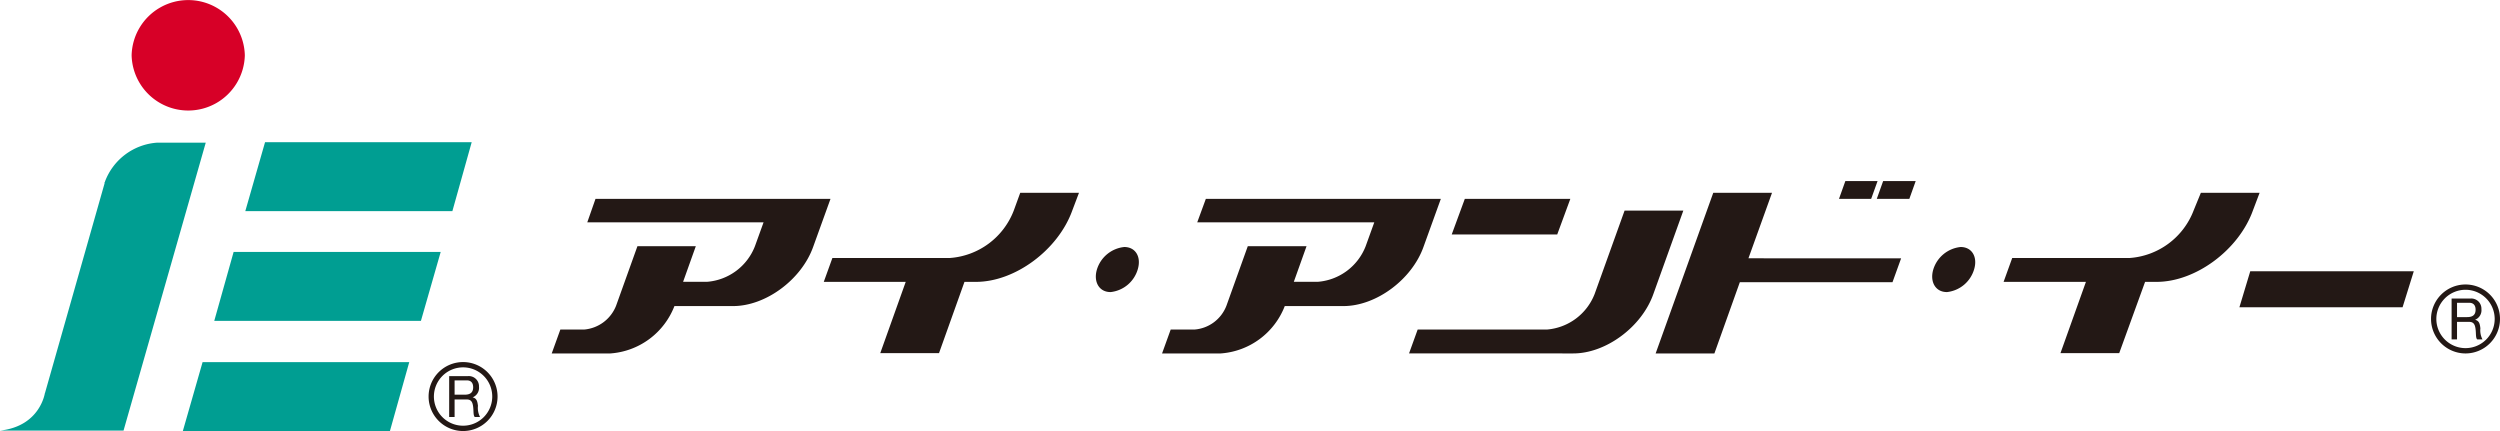 <svg id="site-logo" xmlns="http://www.w3.org/2000/svg" width="290.001" height="50" viewBox="0 0 290.001 50">
  <g id="logo-symbol">
    <g id="グループ_2576" data-name="グループ 2576">
      <path id="合体_1" data-name="合体 1" d="M21.21,33.5,23.5,25.509H47.473L45.232,33.5ZM0,33.452c4.689-.51,5.211-4.379,5.211-4.379v.051L12.141,4.735h-.052a.38.38,0,0,0,.1-.2A6.978,6.978,0,0,1,18.238.051h5.629l-9.537,33.4Zm24.855-12.73L27.1,12.728H51.121l-2.293,7.995Zm3.6-12.728L30.745,0H54.716L52.476,7.995Z" transform="translate(0 16.497)" fill="#009e92"/>
      <path id="パス_1564" data-name="パス 1564" d="M300.832,469.315a6.568,6.568,0,0,1-13.132,0,6.568,6.568,0,0,1,13.132,0Z" transform="translate(-272.432 -462.9)" fill="#d70027"/>
    </g>
    <path id="合体_6" data-name="合体 6" d="M0,4A4,4,0,1,1,4,8,4.005,4.005,0,0,1,0,4ZM.616,4A3.384,3.384,0,1,0,4,.614,3.387,3.387,0,0,0,.616,4ZM5.353,6.369c-.183-.186-.12-.678-.183-1.171s-.186-.86-.74-.86H3.016V6.369H2.387V1.631H4.554A1.18,1.18,0,0,1,5.846,2.861a1.183,1.183,0,0,1-.738,1.231c.493.122.555.492.618.984a2.256,2.256,0,0,0,.242,1.293ZM3.016,3.784h1.17c.555,0,.984-.184.984-.86,0-.432-.186-.8-.74-.8H3.016Z" transform="translate(49.717 42)" fill="#231815"/>
  </g>
  <g id="logo-type" transform="translate(64 21)">
    <path id="パス_1569" data-name="パス 1569" d="M378.579,517.666h27.26l-2,5.538c-1.346,3.824-5.513,6.9-9.29,6.9h-6.815a8.621,8.621,0,0,1-7.423,5.495H373.5l1-2.769h2.735a4.38,4.38,0,0,0,3.733-2.769l2.474-6.9h6.772l-1.476,4.132h2.735a6.5,6.5,0,0,0,5.6-4.132l1-2.769H377.624Zm49.268-.7h6.815l-.782,2.066c-1.649,4.571-6.641,8.264-11.156,8.264h-1.345l-2.952,8.264h-6.815l2.952-8.264h-9.506l1-2.769h13.63a8.6,8.6,0,0,0,7.423-5.538Zm21.531.7h27.26l-2,5.538c-1.345,3.824-5.513,6.9-9.289,6.9h-6.815a8.621,8.621,0,0,1-7.423,5.495H444.3l1-2.769h2.735a4.327,4.327,0,0,0,3.733-2.769l2.475-6.9h6.815l-1.476,4.132h2.735a6.5,6.5,0,0,0,5.6-4.132l1-2.769H448.379Zm40.76,4.132H477.9l1.52-4.132h12.241Zm4.341,6.9,3.473-9.67h6.815l-3.473,9.67c-1.345,3.824-5.513,6.9-9.289,6.9H472.949l1-2.769h14.976A6.5,6.5,0,0,0,494.479,528.7Zm35.551-4.132-1,2.769H511.321L508.37,535.6h-6.815l6.685-18.637h6.815l-2.735,7.6Zm-3.473-6.9h-3.733l.738-2.066H527.3Zm4.428,0h-3.777l.738-2.066h3.776Zm33.815-.7h6.815l-.782,2.066c-1.65,4.571-6.641,8.264-11.156,8.264h-1.346l-3,8.264h-6.815l2.952-8.264h-9.55l1-2.769h13.63a8.6,8.6,0,0,0,7.423-5.538Zm23.4,13.275H569.272l1.259-4.176H589.5Zm-149.889-1.758a3.7,3.7,0,0,0,3.169-2.637c.434-1.45-.26-2.593-1.563-2.593a3.714,3.714,0,0,0-3.169,2.593C436.312,527.292,437.006,528.479,438.309,528.479Zm97.018,0a3.7,3.7,0,0,0,3.169-2.637c.434-1.45-.261-2.593-1.563-2.593a3.714,3.714,0,0,0-3.169,2.593C533.33,527.292,534.024,528.479,535.326,528.479Z" transform="translate(-373.5 -515.6)" fill="#231815"/>
    <path id="合体_5" data-name="合体 5" d="M13846-385a4.005,4.005,0,0,1,4-4,4,4,0,0,1,4,4,4.006,4.006,0,0,1-4,4A4.007,4.007,0,0,1,13846-385Zm.616,0a3.387,3.387,0,0,0,3.384,3.383,3.387,3.387,0,0,0,3.384-3.383,3.389,3.389,0,0,0-3.384-3.386A3.389,3.389,0,0,0,13846.616-385Zm4.736,2.369c-.183-.186-.12-.678-.183-1.171s-.186-.86-.739-.86h-1.415v2.031h-.629v-4.738h2.167a1.181,1.181,0,0,1,1.292,1.231,1.183,1.183,0,0,1-.738,1.231c.493.122.556.492.618.984a2.25,2.25,0,0,0,.243,1.292Zm-2.337-2.585h1.17c.556,0,.984-.184.984-.86,0-.432-.186-.8-.739-.8h-1.415Z" transform="translate(-13627.999 401)" fill="#231815"/>
  </g>
</svg>
